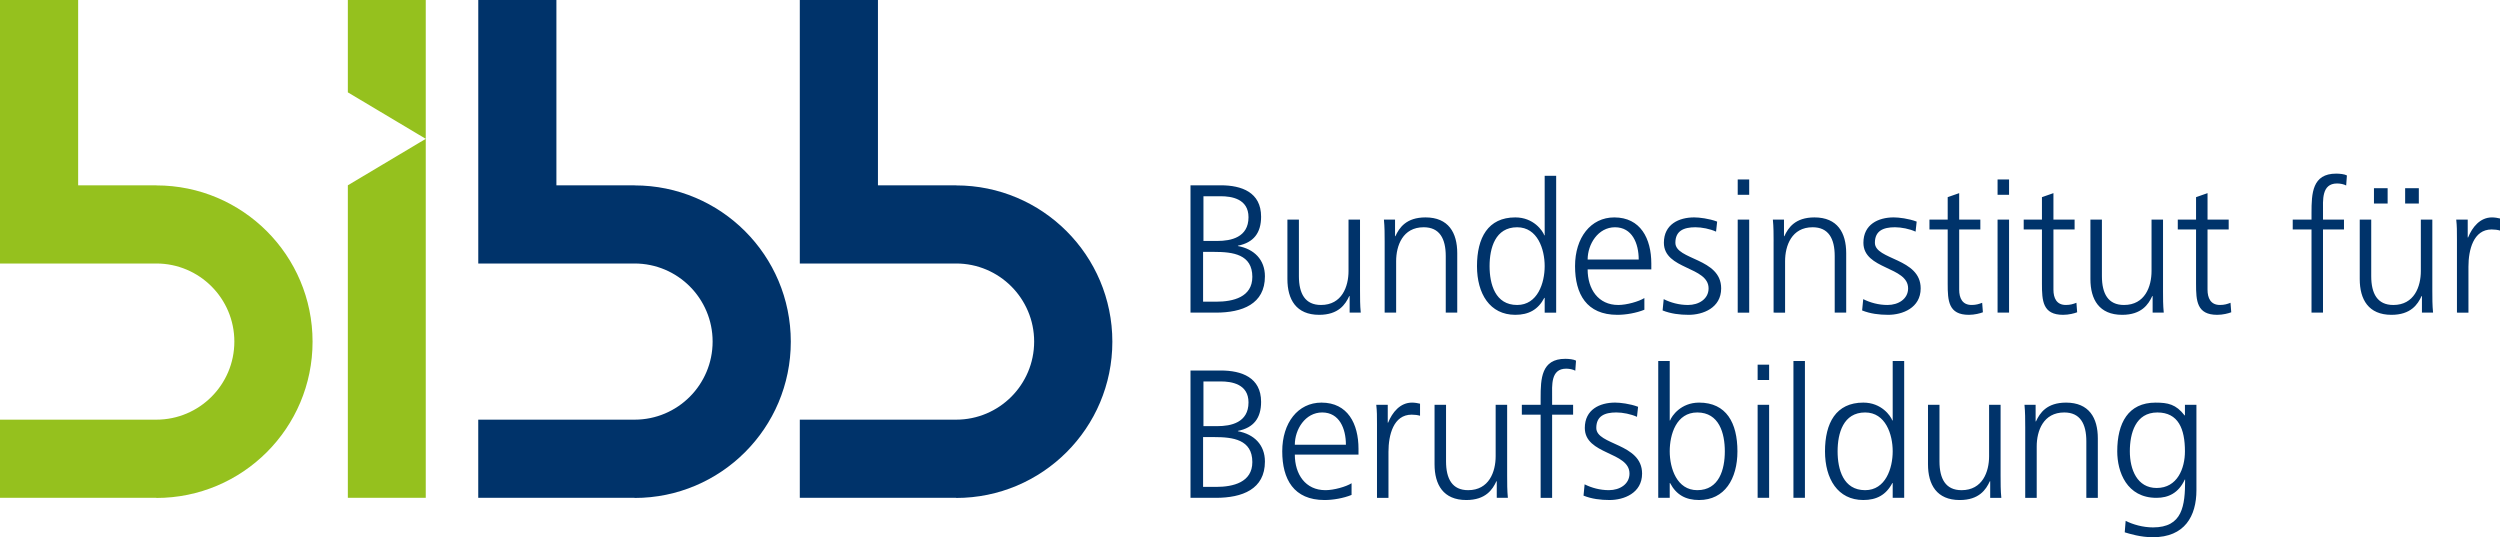 <?xml version="1.0" encoding="UTF-8" standalone="no"?>
<svg
   xmlns:dc="http://purl.org/dc/elements/1.1/"
   xmlns:cc="http://creativecommons.org/ns#"
   xmlns:rdf="http://www.w3.org/1999/02/22-rdf-syntax-ns#"
   xmlns:svg="http://www.w3.org/2000/svg"
   xmlns="http://www.w3.org/2000/svg"
   xmlns:sodipodi="http://sodipodi.sourceforge.net/DTD/sodipodi-0.dtd"
   xmlns:inkscape="http://www.inkscape.org/namespaces/inkscape"
   inkscape:version="1.0 (4035a4fb49, 2020-05-01)"
   sodipodi:docname="Bundesinstitut für Berufsbildung Logo 01.2021.svg"
   id="svg92"
   version="1.1"
   viewBox="0 0 400 85.958"
   height="85.958"
   width="400">
  <sodipodi:namedview
     inkscape:current-layer="svg92"
     inkscape:window-maximized="1"
     inkscape:window-y="-8"
     inkscape:window-x="-8"
     inkscape:cy="47.743579"
     inkscape:cx="291.1364"
     inkscape:zoom="1.0835294"
     fit-margin-bottom="0"
     fit-margin-right="0"
     fit-margin-left="0"
     fit-margin-top="0"
     showgrid="false"
     id="namedview94"
     inkscape:window-height="837"
     inkscape:window-width="1600"
     inkscape:pageshadow="2"
     inkscape:pageopacity="0"
     guidetolerance="10"
     gridtolerance="10"
     objecttolerance="10"
     borderopacity="1"
     bordercolor="#666666"
     pagecolor="#ffffff" />
  <defs
     id="defs20" />
  <path
     id="path70"
     d="m 192.552,38.55 h 2.247 c 2.131,0 4.962,-0.555 4.962,-3.795 0,-2.948 -2.714,-3.356 -4.437,-3.356 h -2.772 z m -0.058,9.72 h 2.101 c 2.715,0 5.779,-0.729 5.779,-3.969 0,-3.619 -3.122,-3.999 -6.1,-3.999 h -1.78 z m -2.014,-18.621 h 4.844 c 3.328,0 6.452,1.108 6.452,5.019 0,2.599 -1.196,4.147 -3.707,4.641 v 0.058 c 2.569,0.467 4.319,2.16 4.319,4.847 0,4.436 -3.62,5.807 -7.851,5.807 h -4.057 z m 27.124,16.87 c 0,1.139 0,2.305 0.116,3.502 h -1.779 v -2.655 h -0.06 c -0.613,1.342 -1.722,3.006 -4.816,3.006 -3.677,0 -5.08,-2.451 -5.08,-5.721 v -9.515 h 1.84 v 9.047 c 0,2.803 0.993,4.613 3.532,4.613 3.356,0 4.407,-2.949 4.407,-5.43 v -8.23 h 1.838 z m 3.941,-7.881 c 0,-1.138 0,-2.305 -0.118,-3.504 h 1.78 v 2.655 h 0.058 c 0.613,-1.34 1.724,-3.004 4.817,-3.004 3.677,0 5.077,2.451 5.077,5.719 v 9.517 h -1.838 v -9.047 c 0,-2.805 -0.991,-4.613 -3.531,-4.613 -3.358,0 -4.407,2.948 -4.407,5.429 v 8.232 h -1.838 z M 242.741,48.796 c 3.268,0 4.407,-3.504 4.407,-6.217 0,-2.714 -1.138,-6.217 -4.407,-6.217 -3.504,0 -4.409,3.328 -4.409,6.217 0,2.888 0.905,6.217 4.409,6.217 z m 6.246,1.226 h -1.838 v -2.365 h -0.06 c -0.991,1.896 -2.509,2.714 -4.64,2.714 -4.085,0 -6.131,-3.384 -6.131,-7.793 0,-4.524 1.754,-7.793 6.131,-7.793 2.919,0 4.377,2.132 4.64,2.863 h 0.06 V 28.13 h 1.838 v 21.891 z m 13.206,-8.494 c 0,-2.597 -1.05,-5.166 -3.795,-5.166 -2.714,0 -4.376,2.714 -4.376,5.166 z m 0.907,8.027 c -1.287,0.525 -2.949,0.817 -4.321,0.817 -4.932,0 -6.772,-3.328 -6.772,-7.793 0,-4.555 2.509,-7.793 6.276,-7.793 4.203,0 5.927,3.386 5.927,7.385 v 0.933 H 254.022 c 0,3.152 1.691,5.693 4.902,5.693 1.342,0 3.3,-0.555 4.175,-1.109 z m 3.091,-1.694 c 1.108,0.556 2.451,0.935 3.881,0.935 1.75,0 3.3,-0.965 3.3,-2.657 0,-3.531 -7.151,-2.978 -7.151,-7.297 0,-2.948 2.391,-4.059 4.843,-4.059 0.79,0 2.366,0.176 3.678,0.672 l -0.174,1.606 c -0.963,-0.44 -2.278,-0.701 -3.3,-0.701 -1.896,0 -3.208,0.585 -3.208,2.481 0,2.772 7.325,2.423 7.325,7.297 0,3.152 -2.948,4.233 -5.195,4.233 -1.43,0 -2.861,-0.174 -4.175,-0.701 z m 11.842,2.16 h 1.838 V 35.136 h -1.838 z m 0,-18.855 h 1.838 v -2.453 h -1.838 v 2.451 z m 5.743,7.471 c 0,-1.138 0,-2.305 -0.118,-3.504 h 1.78 v 2.655 h 0.058 c 0.613,-1.34 1.724,-3.004 4.817,-3.004 3.677,0 5.078,2.451 5.078,5.719 v 9.517 h -1.838 v -9.047 c 0,-2.805 -0.993,-4.613 -3.532,-4.613 -3.358,0 -4.409,2.948 -4.409,5.429 v 8.232 H 283.774 V 38.638 Z m 14.339,9.223 c 1.108,0.556 2.451,0.935 3.883,0.935 1.75,0 3.298,-0.965 3.298,-2.657 0,-3.531 -7.151,-2.978 -7.151,-7.297 0,-2.948 2.391,-4.059 4.844,-4.059 0.789,0 2.365,0.176 3.677,0.672 l -0.173,1.606 c -0.965,-0.44 -2.278,-0.701 -3.3,-0.701 -1.898,0 -3.21,0.585 -3.21,2.481 0,2.772 7.325,2.423 7.325,7.297 0,3.152 -2.948,4.233 -5.195,4.233 -1.43,0 -2.861,-0.174 -4.173,-0.701 z m 18.742,-11.15 h -3.388 v 9.632 c 0,1.343 0.498,2.451 1.986,2.451 0.699,0 1.167,-0.145 1.692,-0.349 l 0.116,1.518 c -0.438,0.174 -1.342,0.409 -2.247,0.409 -3.268,0 -3.386,-2.247 -3.386,-4.964 v -8.697 h -2.919 v -1.576 h 2.919 v -3.59 l 1.838,-0.644 v 4.234 h 3.386 v 1.576 z m 2.754,13.31 H 321.449 V 35.136 h -1.838 z m 0,-18.855 h 1.838 v -2.453 h -1.838 v 2.451 z m 12.325,5.545 h -3.386 v 9.632 c 0,1.343 0.498,2.451 1.986,2.451 0.701,0 1.167,-0.145 1.692,-0.349 l 0.116,1.518 c -0.438,0.174 -1.342,0.409 -2.247,0.409 -3.27,0 -3.386,-2.247 -3.386,-4.964 v -8.697 h -2.919 v -1.576 h 2.919 v -3.59 l 1.838,-0.644 v 4.234 h 3.386 z m 14.146,9.808 c 0,1.139 0,2.305 0.118,3.502 h -1.78 v -2.655 h -0.058 c -0.613,1.342 -1.722,3.006 -4.816,3.006 -3.678,0 -5.08,-2.451 -5.08,-5.721 v -9.515 h 1.84 v 9.047 c 0,2.803 0.993,4.613 3.531,4.613 3.358,0 4.409,-2.949 4.409,-5.43 v -8.23 h 1.838 v 11.384 z m 10.508,-9.808 h -3.386 v 9.632 c 0,1.343 0.498,2.451 1.986,2.451 0.699,0 1.167,-0.145 1.692,-0.349 l 0.116,1.518 c -0.438,0.174 -1.342,0.409 -2.247,0.409 -3.27,0 -3.384,-2.247 -3.384,-4.964 v -8.697 h -2.923 v -1.576 h 2.923 v -3.59 l 1.838,-0.644 v 4.234 h 3.384 z m 13.252,0 h -3.006 v -1.576 h 3.006 v -1.081 c 0,-3.124 0.116,-6.274 3.941,-6.274 0.585,0 1.37,0.086 1.722,0.291 l -0.118,1.607 c -0.379,-0.206 -0.933,-0.322 -1.458,-0.322 -2.512,0 -2.248,2.714 -2.248,4.494 v 1.285 h 3.356 v 1.576 H 371.68 v 13.31 h -1.838 V 36.714 Z m 14.98,-4.145 h 2.19 v -2.451 h -2.19 z m -4.989,0 h 2.187 v -2.451 h -2.187 z m 9.338,13.953 c 0,1.139 0,2.305 0.118,3.502 h -1.78 v -2.655 h -0.058 c -0.613,1.342 -1.724,3.006 -4.817,3.006 -3.677,0 -5.077,-2.451 -5.077,-5.721 v -9.515 h 1.838 v 9.049 c 0,2.802 0.991,4.612 3.531,4.612 3.358,0 4.407,-2.949 4.407,-5.43 v -8.23 h 1.838 z m 3.941,-8.057 c 0,-1.634 0,-2.247 -0.116,-3.328 h 1.838 v 2.861 h 0.06 c 0.671,-1.662 1.926,-3.21 3.823,-3.21 0.437,0 0.963,0.088 1.284,0.174 v 1.928 c -0.38,-0.116 -0.875,-0.174 -1.342,-0.174 -2.919,0 -3.708,3.268 -3.708,5.952 v 7.357 H 393.112 V 38.461 Z M 192.552,68.182 h 2.247 c 2.131,0 4.962,-0.555 4.962,-3.795 0,-2.948 -2.714,-3.356 -4.437,-3.356 h -2.772 z m -0.058,9.721 h 2.101 c 2.715,0 5.779,-0.731 5.779,-3.971 0,-3.619 -3.122,-3.999 -6.1,-3.999 h -1.78 z m -2.014,-18.622 h 4.844 c 3.328,0 6.452,1.108 6.452,5.019 0,2.599 -1.196,4.147 -3.707,4.641 v 0.058 c 2.569,0.467 4.319,2.16 4.319,4.847 0,4.436 -3.62,5.807 -7.851,5.807 h -4.057 z m 24.865,11.877 c 0,-2.596 -1.05,-5.165 -3.795,-5.165 -2.714,0 -4.379,2.714 -4.379,5.166 h 8.174 z m 0.905,8.029 c -1.285,0.525 -2.949,0.817 -4.321,0.817 -4.931,0 -6.77,-3.328 -6.77,-7.793 0,-4.555 2.509,-7.793 6.276,-7.793 4.203,0 5.925,3.386 5.925,7.385 v 0.933 h -10.188 c 0,3.152 1.694,5.691 4.904,5.691 1.343,0 3.3,-0.553 4.175,-1.108 z m 4.07,-11.093 c 0,-1.634 0,-2.247 -0.118,-3.326 h 1.838 v 2.86 h 0.058 c 0.672,-1.662 1.928,-3.21 3.824,-3.21 0.437,0 0.963,0.088 1.284,0.174 v 1.928 c -0.38,-0.116 -0.875,-0.174 -1.342,-0.174 -2.919,0 -3.708,3.268 -3.708,5.952 v 7.357 H 220.318 V 68.094 Z m 20.824,8.057 c 0,1.139 0,2.305 0.116,3.502 h -1.779 v -2.655 h -0.058 c -0.614,1.34 -1.724,3.006 -4.817,3.006 -3.677,0 -5.078,-2.451 -5.078,-5.721 v -9.515 h 1.838 v 9.047 c 0,2.803 0.993,4.613 3.532,4.613 3.356,0 4.407,-2.949 4.407,-5.43 v -8.23 h 1.838 z m 5.356,-9.808 h -3.006 v -1.576 h 3.006 v -1.081 c 0,-3.124 0.116,-6.274 3.941,-6.274 0.585,0 1.372,0.086 1.722,0.291 l -0.116,1.607 c -0.38,-0.204 -0.935,-0.322 -1.461,-0.322 -2.509,0 -2.247,2.714 -2.247,4.494 v 1.285 h 3.358 v 1.576 h -3.358 V 79.654 h -1.838 v -13.308 z m 7.039,11.151 c 1.108,0.555 2.451,0.932 3.884,0.932 1.749,0 3.296,-0.963 3.296,-2.655 0,-3.531 -7.149,-2.978 -7.149,-7.297 0,-2.948 2.391,-4.059 4.843,-4.059 0.789,0 2.365,0.176 3.68,0.672 l -0.176,1.606 c -0.963,-0.438 -2.278,-0.701 -3.3,-0.701 -1.896,0 -3.21,0.585 -3.21,2.481 0,2.772 7.327,2.421 7.327,7.297 0,3.152 -2.948,4.233 -5.195,4.233 -1.43,0 -2.863,-0.174 -4.175,-0.701 z M 271.565,65.994 c -3.356,0 -4.409,3.504 -4.409,6.216 0,2.715 1.139,6.217 4.409,6.217 3.502,0 4.407,-3.326 4.407,-6.217 0,-2.888 -0.905,-6.216 -4.407,-6.216 z m -6.247,-8.232 h 1.838 v 9.515 h 0.058 c 0.264,-0.727 1.724,-2.86 4.643,-2.86 4.377,0 6.131,3.268 6.131,7.793 0,4.407 -2.046,7.793 -6.131,7.793 -2.131,0 -3.648,-0.817 -4.643,-2.714 h -0.058 v 2.363 h -1.838 z m 15.903,21.891 h 1.838 V 64.767 h -1.838 z m 0,-18.855 h 1.838 v -2.451 h -1.838 z m 5.729,18.855 h 1.838 V 57.762 h -1.838 z m 11.473,-1.226 c 3.27,0 4.409,-3.502 4.409,-6.216 0,-2.714 -1.139,-6.217 -4.409,-6.217 -3.502,0 -4.407,3.326 -4.407,6.217 0,2.89 0.905,6.216 4.407,6.216 z m 6.247,1.226 H 302.831 V 77.289 h -0.06 c -0.993,1.896 -2.511,2.714 -4.64,2.714 -4.087,0 -6.131,-3.386 -6.131,-7.793 0,-4.524 1.752,-7.793 6.131,-7.793 2.918,0 4.377,2.132 4.64,2.86 h 0.06 v -9.514 h 1.838 z m 15.425,-3.501 c 0,1.139 0,2.305 0.116,3.502 h -1.78 v -2.655 h -0.058 c -0.613,1.34 -1.722,3.006 -4.816,3.006 -3.677,0 -5.078,-2.451 -5.078,-5.721 v -9.515 h 1.838 v 9.047 c 0,2.803 0.991,4.613 3.532,4.613 3.358,0 4.406,-2.949 4.406,-5.43 v -8.23 h 1.84 z m 3.939,-7.881 c 0,-1.139 0,-2.305 -0.116,-3.504 h 1.782 v 2.655 h 0.058 c 0.613,-1.34 1.721,-3.004 4.816,-3.004 3.678,0 5.078,2.451 5.078,5.719 v 9.517 h -1.838 v -9.05 c 0,-2.802 -0.993,-4.61 -3.531,-4.61 -3.358,0 -4.409,2.948 -4.409,5.429 v 8.232 h -1.838 V 68.27 Z m 21.031,9.806 c 3.328,0 4.525,-3.152 4.525,-5.865 0,-3.592 -1.053,-6.217 -4.409,-6.217 -3.502,0 -4.407,3.328 -4.407,6.217 0,2.918 1.169,5.865 4.291,5.865 z m 6.364,0.35 c 0,4.145 -1.87,7.531 -6.976,7.531 -1.958,0 -3.736,-0.555 -4.495,-0.787 l 0.146,-1.838 c 1.138,0.585 2.772,1.051 4.377,1.051 4.729,0 5.138,-3.444 5.138,-7.647 h -0.058 c -0.993,2.157 -2.627,2.916 -4.525,2.916 -4.758,0 -6.276,-4.145 -6.276,-7.441 0,-4.525 1.752,-7.793 6.131,-7.793 1.984,0 3.268,0.262 4.641,2.043 h 0.058 v -1.694 h 1.838 z"
     fill="#00336a"
     style="fill-rule:evenodd;stroke-width:1.571" />
  <path
     id="path72"
     d="M 55.655,79.651 H 68.121 V 22.213 L 55.655,29.648 Z M 55.655,0 V 14.776 L 68.121,22.213 V 0 Z M 25.005,29.665 v -0.008 H 12.504 V 0 H 0 v 42.16 h 25.005 c 6.899,0 12.491,5.594 12.491,12.491 0,6.901 -5.592,12.495 -12.491,12.495 H 0 V 79.648 h 25.005 v 0.025 c 13.81,0 25.005,-11.194 25.005,-25.002 0,-13.811 -11.195,-25.006 -25.005,-25.006"
     fill="#95c11e"
     style="fill-rule:evenodd;stroke-width:1.571" />
  <path
     id="path74"
     d="m 101.527,29.665 v -0.008 H 89.025 V 0 H 76.523 v 42.16 h 25.005 c 6.899,0 12.491,5.594 12.491,12.491 0,6.901 -5.592,12.495 -12.491,12.495 H 76.519 V 79.648 h 25.006 v 0.025 c 13.808,0 25.003,-11.194 25.003,-25.002 0,-13.811 -11.195,-25.006 -25.003,-25.006 m 51.447,0 v -0.008 H 140.472 V 0 h -12.504 v 42.16 h 25.005 c 6.899,0 12.491,5.594 12.491,12.491 0,6.901 -5.592,12.495 -12.491,12.495 H 127.968 V 79.648 h 25.005 v 0.025 c 13.808,0 25.003,-11.194 25.003,-25.002 0,-13.811 -11.195,-25.006 -25.003,-25.006"
     fill="#00336a"
     style="fill-rule:evenodd;stroke-width:1.571" />
</svg>
